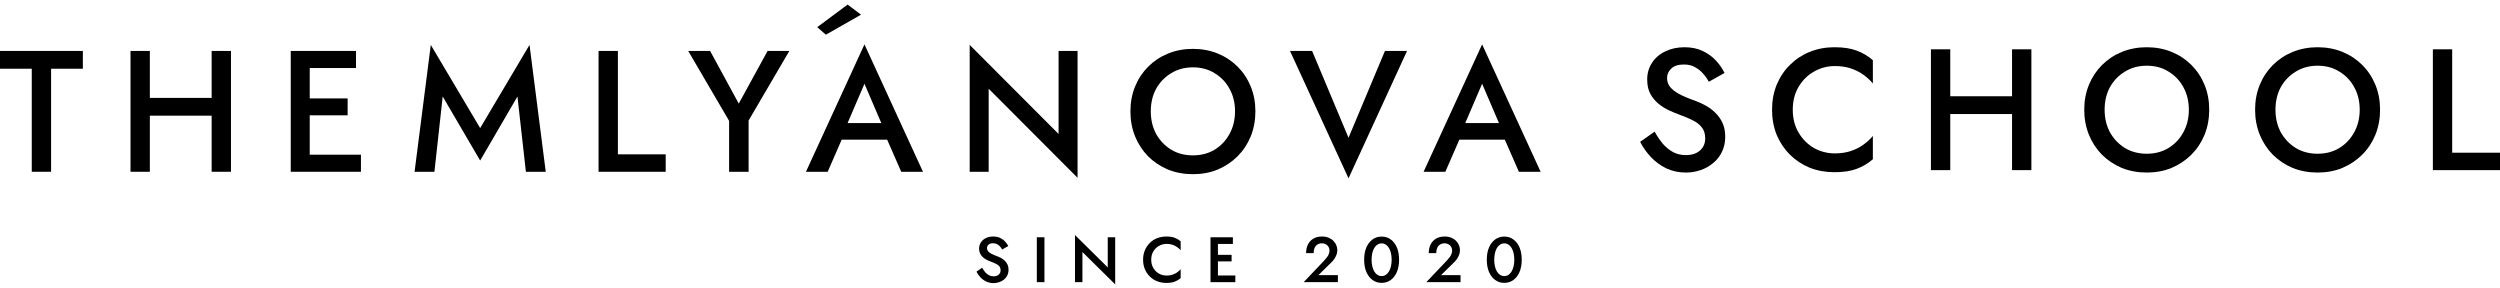 <?xml version="1.0" encoding="UTF-8"?> <svg xmlns="http://www.w3.org/2000/svg" width="356" height="41" viewBox="0 0 356 41" fill="none"><path d="M139.854 38.125L139.051 38.682C139.191 38.974 139.379 39.245 139.617 39.494C139.854 39.744 140.131 39.945 140.448 40.097C140.77 40.243 141.12 40.316 141.497 40.316C141.771 40.316 142.033 40.27 142.283 40.179C142.538 40.094 142.767 39.972 142.967 39.814C143.168 39.65 143.326 39.449 143.442 39.211C143.558 38.974 143.616 38.706 143.616 38.408C143.616 38.128 143.567 37.884 143.469 37.678C143.378 37.471 143.253 37.291 143.095 37.139C142.937 36.981 142.76 36.85 142.566 36.746C142.377 36.643 142.188 36.558 142 36.491C141.659 36.369 141.382 36.25 141.169 36.135C140.956 36.019 140.798 35.897 140.694 35.769C140.597 35.636 140.548 35.486 140.548 35.322C140.548 35.139 140.618 34.981 140.758 34.847C140.898 34.707 141.117 34.637 141.415 34.637C141.628 34.637 141.814 34.68 141.972 34.765C142.137 34.844 142.28 34.954 142.401 35.094C142.523 35.228 142.623 35.374 142.703 35.532L143.579 35.039C143.469 34.814 143.317 34.598 143.123 34.391C142.934 34.184 142.7 34.014 142.42 33.88C142.14 33.746 141.811 33.679 141.434 33.679C141.05 33.679 140.706 33.752 140.402 33.898C140.104 34.038 139.866 34.239 139.69 34.5C139.513 34.756 139.425 35.054 139.425 35.395C139.425 35.693 139.483 35.949 139.599 36.162C139.714 36.369 139.86 36.545 140.037 36.691C140.213 36.831 140.399 36.95 140.594 37.047C140.788 37.139 140.965 37.212 141.123 37.267C141.391 37.364 141.625 37.465 141.826 37.568C142.033 37.665 142.194 37.787 142.31 37.933C142.426 38.073 142.483 38.262 142.483 38.499C142.483 38.749 142.392 38.953 142.21 39.111C142.027 39.269 141.79 39.348 141.497 39.348C141.254 39.348 141.035 39.3 140.84 39.202C140.645 39.099 140.466 38.956 140.302 38.773C140.143 38.584 139.994 38.368 139.854 38.125Z" fill="black"></path><path d="M147.643 33.788V40.179H148.729V33.788H147.643Z" fill="black"></path><path d="M157.743 33.788V38.079L153.078 33.469V40.179H154.137V35.888L158.803 40.498V33.788H157.743Z" fill="black"></path><path d="M163.935 36.984C163.935 36.527 164.036 36.132 164.237 35.797C164.444 35.456 164.711 35.194 165.04 35.012C165.375 34.823 165.737 34.729 166.126 34.729C166.431 34.729 166.705 34.768 166.948 34.847C167.192 34.926 167.411 35.036 167.605 35.176C167.806 35.31 167.98 35.462 168.126 35.633V34.354C167.858 34.135 167.569 33.968 167.259 33.852C166.948 33.737 166.559 33.679 166.09 33.679C165.621 33.679 165.183 33.758 164.775 33.916C164.374 34.074 164.024 34.303 163.725 34.601C163.427 34.899 163.193 35.252 163.022 35.66C162.858 36.062 162.776 36.503 162.776 36.984C162.776 37.465 162.858 37.909 163.022 38.316C163.193 38.718 163.427 39.068 163.725 39.366C164.024 39.665 164.374 39.893 164.775 40.051C165.183 40.209 165.621 40.288 166.09 40.288C166.559 40.288 166.948 40.231 167.259 40.115C167.569 39.999 167.858 39.832 168.126 39.613V38.335C167.98 38.505 167.806 38.66 167.605 38.8C167.411 38.934 167.192 39.041 166.948 39.12C166.705 39.199 166.431 39.239 166.126 39.239C165.737 39.239 165.375 39.147 165.04 38.965C164.711 38.776 164.444 38.511 164.237 38.17C164.036 37.83 163.935 37.434 163.935 36.984Z" fill="black"></path><path d="M173.041 40.179H175.913V39.23H173.041V40.179ZM173.041 34.738H175.562V33.788H173.041V34.738ZM173.041 37.221H175.379V36.29H173.041V37.221ZM172.375 33.788V40.179H173.434V33.788H172.375Z" fill="black"></path><path d="M185.641 40.179H190.516V39.175H187.741L189.558 37.395C189.819 37.151 190.029 36.874 190.187 36.564C190.352 36.253 190.434 35.931 190.434 35.596C190.434 35.383 190.388 35.164 190.297 34.939C190.212 34.713 190.078 34.507 189.895 34.318C189.719 34.129 189.494 33.977 189.22 33.861C188.946 33.74 188.623 33.679 188.252 33.679C187.765 33.679 187.351 33.782 187.01 33.989C186.676 34.19 186.42 34.47 186.243 34.829C186.073 35.182 185.988 35.587 185.988 36.043H187.056C187.056 35.763 187.102 35.517 187.193 35.304C187.29 35.091 187.427 34.929 187.604 34.82C187.78 34.704 187.99 34.647 188.234 34.647C188.41 34.647 188.565 34.677 188.699 34.738C188.833 34.792 188.946 34.869 189.037 34.966C189.135 35.063 189.205 35.173 189.247 35.295C189.296 35.41 189.32 35.529 189.32 35.651C189.32 35.821 189.293 35.982 189.238 36.135C189.183 36.287 189.101 36.439 188.991 36.591C188.882 36.743 188.751 36.901 188.599 37.066L185.641 40.179Z" fill="black"></path><path d="M195.314 36.984C195.314 36.643 195.347 36.329 195.414 36.043C195.481 35.757 195.576 35.511 195.697 35.304C195.825 35.097 195.977 34.939 196.154 34.829C196.33 34.713 196.525 34.656 196.738 34.656C196.963 34.656 197.161 34.713 197.331 34.829C197.508 34.939 197.657 35.097 197.779 35.304C197.907 35.511 198.004 35.757 198.071 36.043C198.138 36.329 198.171 36.643 198.171 36.984C198.171 37.325 198.138 37.638 198.071 37.924C198.004 38.21 197.907 38.456 197.779 38.663C197.657 38.87 197.508 39.032 197.331 39.147C197.161 39.257 196.963 39.312 196.738 39.312C196.525 39.312 196.33 39.257 196.154 39.147C195.977 39.032 195.825 38.87 195.697 38.663C195.576 38.456 195.481 38.21 195.414 37.924C195.347 37.638 195.314 37.325 195.314 36.984ZM194.255 36.984C194.255 37.647 194.358 38.225 194.565 38.718C194.778 39.211 195.07 39.595 195.442 39.869C195.819 40.142 196.251 40.279 196.738 40.279C197.237 40.279 197.672 40.142 198.044 39.869C198.421 39.595 198.713 39.211 198.92 38.718C199.127 38.225 199.23 37.647 199.23 36.984C199.23 36.32 199.127 35.742 198.92 35.249C198.713 34.756 198.421 34.373 198.044 34.099C197.672 33.825 197.237 33.688 196.738 33.688C196.251 33.688 195.819 33.825 195.442 34.099C195.07 34.373 194.778 34.756 194.565 35.249C194.358 35.742 194.255 36.32 194.255 36.984Z" fill="black"></path><path d="M203.106 40.179H207.981V39.175H205.206L207.022 37.395C207.284 37.151 207.494 36.874 207.652 36.564C207.817 36.253 207.899 35.931 207.899 35.596C207.899 35.383 207.853 35.164 207.762 34.939C207.677 34.713 207.543 34.507 207.36 34.318C207.184 34.129 206.958 33.977 206.685 33.861C206.411 33.74 206.088 33.679 205.717 33.679C205.23 33.679 204.816 33.782 204.475 33.989C204.141 34.19 203.885 34.47 203.708 34.829C203.538 35.182 203.453 35.587 203.453 36.043H204.521C204.521 35.763 204.567 35.517 204.658 35.304C204.755 35.091 204.892 34.929 205.069 34.82C205.245 34.704 205.455 34.647 205.699 34.647C205.875 34.647 206.03 34.677 206.164 34.738C206.298 34.792 206.411 34.869 206.502 34.966C206.599 35.063 206.669 35.173 206.712 35.295C206.761 35.41 206.785 35.529 206.785 35.651C206.785 35.821 206.758 35.982 206.703 36.135C206.648 36.287 206.566 36.439 206.456 36.591C206.347 36.743 206.216 36.901 206.064 37.066L203.106 40.179Z" fill="black"></path><path d="M212.779 36.984C212.779 36.643 212.812 36.329 212.879 36.043C212.946 35.757 213.04 35.511 213.162 35.304C213.29 35.097 213.442 34.939 213.619 34.829C213.795 34.713 213.99 34.656 214.203 34.656C214.428 34.656 214.626 34.713 214.796 34.829C214.973 34.939 215.122 35.097 215.244 35.304C215.372 35.511 215.469 35.757 215.536 36.043C215.603 36.329 215.636 36.643 215.636 36.984C215.636 37.325 215.603 37.638 215.536 37.924C215.469 38.21 215.372 38.456 215.244 38.663C215.122 38.87 214.973 39.032 214.796 39.147C214.626 39.257 214.428 39.312 214.203 39.312C213.99 39.312 213.795 39.257 213.619 39.147C213.442 39.032 213.29 38.87 213.162 38.663C213.04 38.456 212.946 38.21 212.879 37.924C212.812 37.638 212.779 37.325 212.779 36.984ZM211.72 36.984C211.72 37.647 211.823 38.225 212.03 38.718C212.243 39.211 212.535 39.595 212.907 39.869C213.284 40.142 213.716 40.279 214.203 40.279C214.702 40.279 215.137 40.142 215.508 39.869C215.886 39.595 216.178 39.211 216.385 38.718C216.592 38.225 216.695 37.647 216.695 36.984C216.695 36.32 216.592 35.742 216.385 35.249C216.178 34.756 215.886 34.373 215.508 34.099C215.137 33.825 214.702 33.688 214.203 33.688C213.716 33.688 213.284 33.825 212.907 34.099C212.535 34.373 212.243 34.756 212.03 35.249C211.823 35.742 211.72 36.32 211.72 36.984Z" fill="black"></path><path d="M235.619 18.746L233.555 20.196C233.948 20.966 234.456 21.687 235.079 22.359C235.718 23.031 236.455 23.572 237.291 23.981C238.143 24.375 239.069 24.571 240.068 24.571C240.789 24.571 241.486 24.457 242.158 24.227C242.829 23.998 243.427 23.662 243.952 23.22C244.493 22.777 244.91 22.244 245.205 21.622C245.517 20.983 245.672 20.27 245.672 19.483C245.672 18.713 245.541 18.05 245.279 17.492C245.017 16.935 244.673 16.452 244.247 16.042C243.837 15.633 243.37 15.289 242.846 15.01C242.338 14.731 241.83 14.502 241.322 14.322C240.388 13.994 239.634 13.674 239.061 13.363C238.487 13.035 238.061 12.691 237.782 12.331C237.52 11.97 237.389 11.56 237.389 11.102C237.389 10.594 237.586 10.151 237.979 9.774C238.372 9.381 238.979 9.185 239.798 9.185C240.404 9.185 240.92 9.307 241.346 9.553C241.789 9.783 242.174 10.086 242.502 10.463C242.829 10.823 243.108 11.216 243.337 11.643L245.574 10.389C245.279 9.783 244.878 9.201 244.37 8.644C243.862 8.087 243.231 7.628 242.477 7.267C241.74 6.907 240.871 6.727 239.872 6.727C238.856 6.727 237.946 6.923 237.143 7.316C236.34 7.693 235.709 8.234 235.251 8.939C234.792 9.627 234.562 10.422 234.562 11.323C234.562 12.126 234.71 12.806 235.005 13.363C235.316 13.92 235.709 14.395 236.185 14.789C236.66 15.166 237.16 15.477 237.684 15.723C238.225 15.969 238.7 16.165 239.11 16.313C239.831 16.575 240.47 16.845 241.027 17.124C241.584 17.386 242.018 17.722 242.33 18.131C242.657 18.525 242.821 19.049 242.821 19.705C242.821 20.426 242.567 21.007 242.059 21.45C241.551 21.876 240.888 22.089 240.068 22.089C239.413 22.089 238.815 21.95 238.274 21.671C237.75 21.392 237.266 21.007 236.824 20.516C236.398 20.008 235.996 19.418 235.619 18.746Z" fill="black"></path><path d="M255.29 15.624C255.29 14.379 255.568 13.289 256.125 12.355C256.682 11.421 257.412 10.7 258.313 10.192C259.231 9.668 260.222 9.406 261.287 9.406C262.106 9.406 262.844 9.512 263.499 9.725C264.171 9.938 264.769 10.233 265.293 10.61C265.834 10.987 266.301 11.413 266.695 11.888V8.57C265.99 7.964 265.212 7.505 264.359 7.194C263.524 6.882 262.475 6.727 261.213 6.727C259.952 6.727 258.78 6.948 257.698 7.39C256.633 7.816 255.699 8.431 254.896 9.234C254.093 10.02 253.462 10.962 253.004 12.06C252.561 13.142 252.34 14.33 252.34 15.624C252.34 16.919 252.561 18.115 253.004 19.213C253.462 20.294 254.093 21.237 254.896 22.04C255.699 22.826 256.633 23.441 257.698 23.883C258.78 24.309 259.952 24.522 261.213 24.522C262.475 24.522 263.524 24.366 264.359 24.055C265.212 23.744 265.99 23.285 266.695 22.679V19.36C266.301 19.836 265.834 20.262 265.293 20.639C264.769 21.015 264.171 21.311 263.499 21.523C262.844 21.736 262.106 21.843 261.287 21.843C260.222 21.843 259.231 21.589 258.313 21.081C257.412 20.557 256.682 19.828 256.125 18.893C255.568 17.959 255.29 16.87 255.29 15.624Z" fill="black"></path><path d="M276.119 16.239H288.311V13.707H276.119V16.239ZM286.516 7.022V24.227H289.269V7.022H286.516ZM274.964 7.022V24.227H277.717V7.022H274.964Z" fill="black"></path><path d="M299.698 15.624C299.698 14.412 299.952 13.338 300.46 12.404C300.984 11.47 301.697 10.733 302.598 10.192C303.499 9.635 304.532 9.357 305.695 9.357C306.875 9.357 307.907 9.635 308.792 10.192C309.693 10.733 310.398 11.47 310.906 12.404C311.43 13.338 311.693 14.412 311.693 15.624C311.693 16.821 311.43 17.894 310.906 18.844C310.398 19.778 309.693 20.524 308.792 21.081C307.891 21.622 306.859 21.892 305.695 21.892C304.532 21.892 303.499 21.622 302.598 21.081C301.697 20.524 300.984 19.778 300.46 18.844C299.952 17.894 299.698 16.821 299.698 15.624ZM296.797 15.624C296.797 16.902 297.019 18.09 297.461 19.188C297.903 20.27 298.518 21.212 299.305 22.015C300.107 22.818 301.05 23.449 302.131 23.908C303.229 24.35 304.417 24.571 305.695 24.571C306.99 24.571 308.17 24.35 309.235 23.908C310.316 23.449 311.258 22.818 312.061 22.015C312.864 21.212 313.487 20.27 313.929 19.188C314.372 18.09 314.593 16.902 314.593 15.624C314.593 14.346 314.372 13.166 313.929 12.085C313.487 11.003 312.864 10.061 312.061 9.258C311.258 8.455 310.316 7.833 309.235 7.39C308.153 6.948 306.973 6.727 305.695 6.727C304.433 6.727 303.254 6.948 302.156 7.39C301.074 7.833 300.132 8.455 299.329 9.258C298.526 10.061 297.903 11.003 297.461 12.085C297.019 13.166 296.797 14.346 296.797 15.624Z" fill="black"></path><path d="M324.027 15.624C324.027 14.412 324.281 13.338 324.789 12.404C325.313 11.47 326.026 10.733 326.927 10.192C327.828 9.635 328.861 9.357 330.024 9.357C331.204 9.357 332.236 9.635 333.121 10.192C334.022 10.733 334.727 11.47 335.235 12.404C335.759 13.338 336.022 14.412 336.022 15.624C336.022 16.821 335.759 17.894 335.235 18.844C334.727 19.778 334.022 20.524 333.121 21.081C332.22 21.622 331.188 21.892 330.024 21.892C328.861 21.892 327.828 21.622 326.927 21.081C326.026 20.524 325.313 19.778 324.789 18.844C324.281 17.894 324.027 16.821 324.027 15.624ZM321.126 15.624C321.126 16.902 321.348 18.09 321.79 19.188C322.232 20.27 322.847 21.212 323.634 22.015C324.436 22.818 325.379 23.449 326.46 23.908C327.558 24.35 328.746 24.571 330.024 24.571C331.319 24.571 332.499 24.35 333.564 23.908C334.645 23.449 335.587 22.818 336.39 22.015C337.193 21.212 337.816 20.27 338.258 19.188C338.701 18.09 338.922 16.902 338.922 15.624C338.922 14.346 338.701 13.166 338.258 12.085C337.816 11.003 337.193 10.061 336.39 9.258C335.587 8.455 334.645 7.833 333.564 7.39C332.482 6.948 331.302 6.727 330.024 6.727C328.762 6.727 327.583 6.948 326.485 7.39C325.403 7.833 324.461 8.455 323.658 9.258C322.855 10.061 322.232 11.003 321.79 12.085C321.348 13.166 321.126 14.346 321.126 15.624Z" fill="black"></path><path d="M346.439 7.022V24.227H356V21.745H349.191V7.022H346.439Z" fill="black"></path><path d="M0 9.786H4.523V24.46H7.276V9.786H11.798V7.254H0V9.786Z" fill="black"></path><path d="M19.74 16.472H31.931V13.94H19.74V16.472ZM30.137 7.254V24.46H32.89V7.254H30.137ZM18.584 7.254V24.46H21.337V7.254H18.584Z" fill="black"></path><path d="M43.073 24.46H51.398V22.027H43.073V24.46ZM43.073 9.688H50.696V7.254H43.073V9.688ZM43.073 16.422H49.502V14.014H43.073V16.422ZM41.401 7.254V24.46H44.105V7.254H41.401Z" fill="black"></path><path d="M63.041 13.743L68.374 22.862L73.684 13.743L74.888 24.46H77.715L75.404 6.394L68.374 18.241L61.345 6.394L59.034 24.46H61.861L63.041 13.743Z" fill="black"></path><path d="M85.234 7.254V24.46H94.796V21.977H87.987V7.254H85.234Z" fill="black"></path><path d="M109.305 7.254L105.2 14.751L101.12 7.254H97.999L103.824 17.209V24.46H106.601V17.16L112.402 7.254H109.305Z" fill="black"></path><path d="M118.601 19.888H127.695L127.105 17.529H119.191L118.601 19.888ZM123.099 11.925L125.877 18.413L125.975 19.077L128.334 24.46H131.431L123.099 6.32L114.767 24.46H117.864L120.272 18.93L120.346 18.34L123.099 11.925Z" fill="black"></path><path d="M150.741 7.254V19.077L138.083 6.394V24.46H140.786V12.637L153.445 25.32V7.254H150.741Z" fill="black"></path><path d="M163.873 15.857C163.873 14.645 164.127 13.571 164.635 12.637C165.159 11.703 165.872 10.966 166.773 10.425C167.674 9.868 168.707 9.589 169.87 9.589C171.05 9.589 172.082 9.868 172.967 10.425C173.868 10.966 174.573 11.703 175.081 12.637C175.605 13.571 175.868 14.645 175.868 15.857C175.868 17.053 175.605 18.127 175.081 19.077C174.573 20.011 173.868 20.757 172.967 21.314C172.066 21.855 171.034 22.125 169.87 22.125C168.707 22.125 167.674 21.855 166.773 21.314C165.872 20.757 165.159 20.011 164.635 19.077C164.127 18.127 163.873 17.053 163.873 15.857ZM160.972 15.857C160.972 17.135 161.194 18.323 161.636 19.421C162.078 20.503 162.693 21.445 163.479 22.248C164.282 23.051 165.225 23.682 166.306 24.14C167.404 24.583 168.592 24.804 169.87 24.804C171.165 24.804 172.344 24.583 173.41 24.14C174.491 23.682 175.433 23.051 176.236 22.248C177.039 21.445 177.662 20.503 178.104 19.421C178.547 18.323 178.768 17.135 178.768 15.857C178.768 14.579 178.547 13.399 178.104 12.318C177.662 11.236 177.039 10.294 176.236 9.491C175.433 8.688 174.491 8.065 173.41 7.623C172.328 7.181 171.148 6.959 169.87 6.959C168.608 6.959 167.429 7.181 166.331 7.623C165.249 8.065 164.307 8.688 163.504 9.491C162.701 10.294 162.078 11.236 161.636 12.318C161.194 13.399 160.972 14.579 160.972 15.857Z" fill="black"></path><path d="M192.029 19.618L186.843 7.254H183.697L192.029 25.394L200.362 7.254H197.216L192.029 19.618Z" fill="black"></path><path d="M206.556 19.888H215.65L215.06 17.529H207.145L206.556 19.888ZM211.054 11.925L213.831 18.413L213.929 19.077L216.289 24.46H219.386L211.054 6.32L202.721 24.46H205.818L208.227 18.93L208.301 18.34L211.054 11.925Z" fill="black"></path><path d="M122.61 2.091L120.696 0.65L116.373 3.871L117.605 4.941L122.61 2.091Z" fill="black"></path></svg> 
